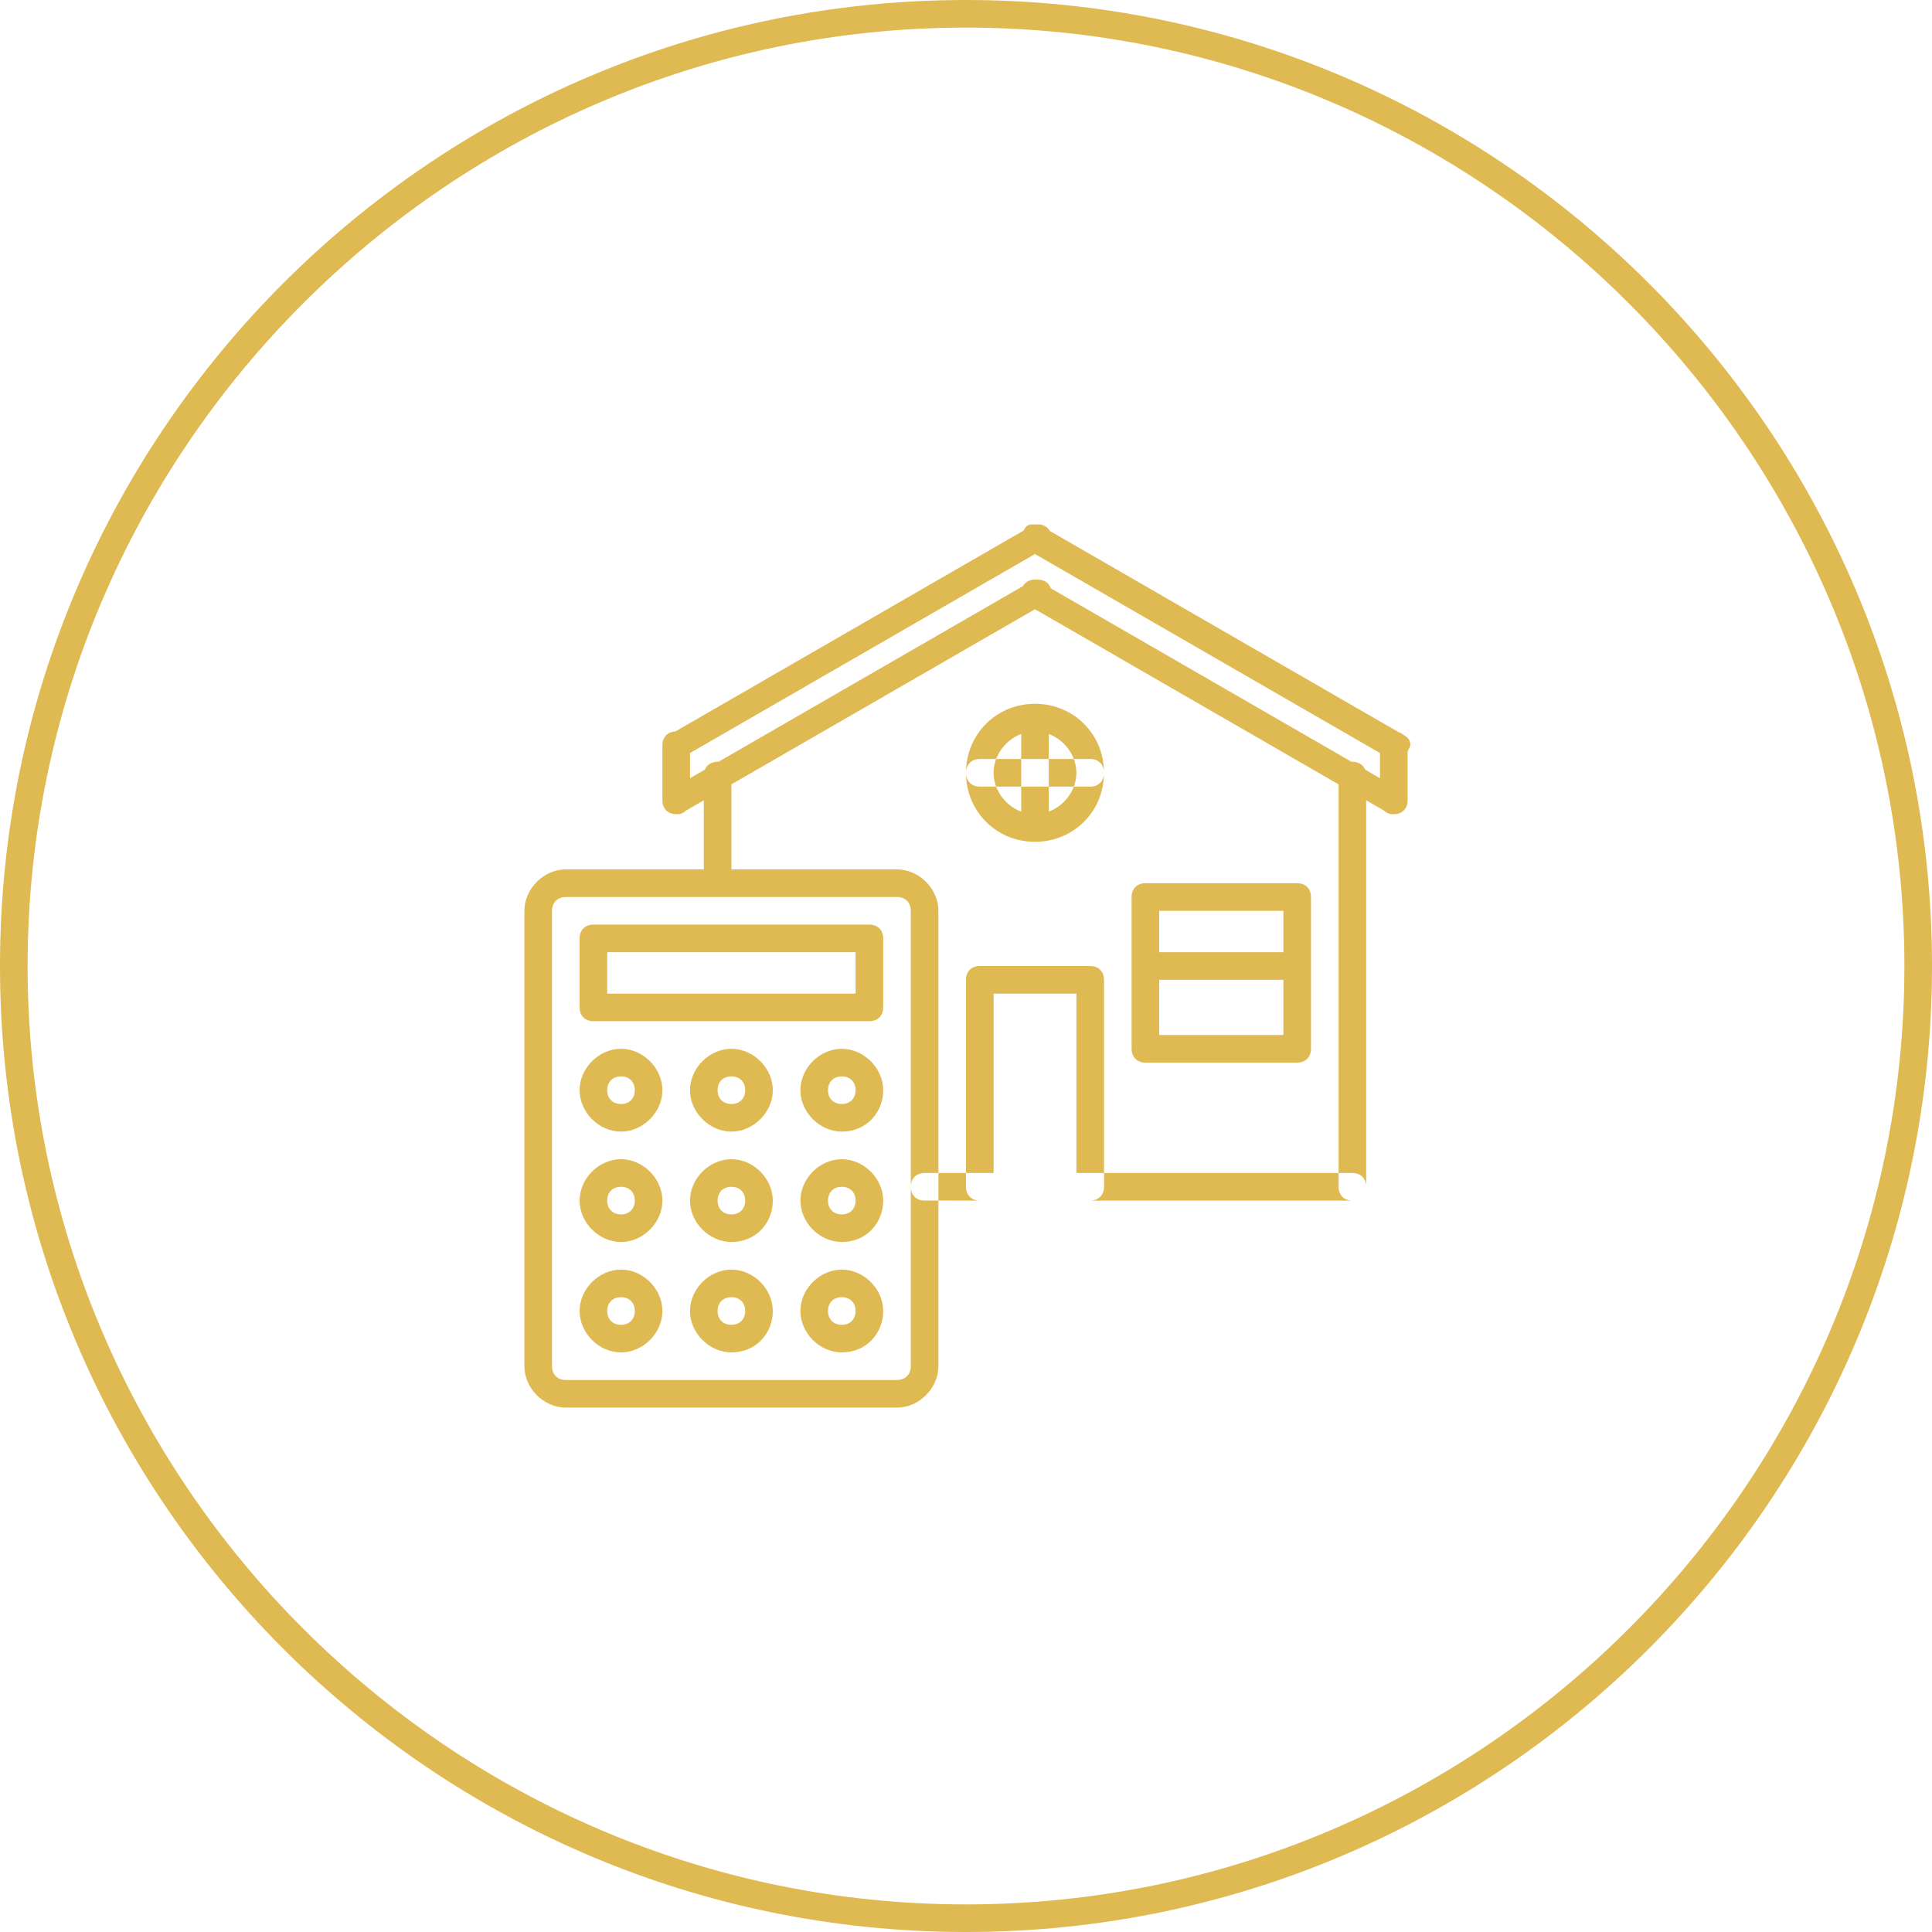 <?xml version="1.0" encoding="utf-8"?>
<!-- Generator: Adobe Illustrator 24.3.0, SVG Export Plug-In . SVG Version: 6.00 Build 0)  -->
<svg version="1.1" id="Layer_1" xmlns="http://www.w3.org/2000/svg" xmlns:xlink="http://www.w3.org/1999/xlink" x="0px" y="0px"
	 viewBox="0 0 70 70" style="enable-background:new 0 0 70 70;" xml:space="preserve">
<style type="text/css">
	.st0{fill:#DFB952;}
</style>
<g>
	<path class="st0" d="M35,1c18.7,0,34,15.3,34,34S53.7,69,35,69S1,53.7,1,35S16.3,1,35,1 M35,0C15.7,0,0,15.7,0,35s15.7,35,35,35
		s35-15.7,35-35S54.3,0,35,0L35,0z"/>
</g>
<path class="st0" d="M32.5,51h-12c-0.8,0-1.5-0.7-1.5-1.5l0,0V33c0-0.8,0.7-1.5,1.5-1.5h12c0.8,0,1.5,0.7,1.5,1.5v16.5
	C34,50.3,33.3,51,32.5,51L32.5,51z M20.5,32.5c-0.3,0-0.5,0.2-0.5,0.5l0,0v16.5c0,0.3,0.2,0.5,0.5,0.5l0,0h12c0.3,0,0.5-0.2,0.5-0.5
	l0,0V33c0-0.3-0.2-0.5-0.5-0.5l0,0C32.5,32.5,20.5,32.5,20.5,32.5z M31.5,37h-10c-0.3,0-0.5-0.2-0.5-0.5l0,0V34
	c0-0.3,0.2-0.5,0.5-0.5l0,0h10c0.3,0,0.5,0.2,0.5,0.5l0,0v2.5C32,36.8,31.8,37,31.5,37L31.5,37z M22,36h9v-1.5h-9V36z M22.5,41
	c-0.8,0-1.5-0.7-1.5-1.5c0-0.8,0.7-1.5,1.5-1.5s1.5,0.7,1.5,1.5c0,0,0,0,0,0l0,0C24,40.3,23.3,41,22.5,41C22.5,41,22.5,41,22.5,41
	L22.5,41L22.5,41z M22.5,39c-0.3,0-0.5,0.2-0.5,0.5c0,0.3,0.2,0.5,0.5,0.5c0.3,0,0.5-0.2,0.5-0.5l0,0C23,39.2,22.8,39,22.5,39
	L22.5,39z M26.5,41C26.5,41,26.5,41,26.5,41c-0.8,0-1.5-0.7-1.5-1.5c0-0.8,0.7-1.5,1.5-1.5c0.8,0,1.5,0.7,1.5,1.5c0,0,0,0,0,0l0,0
	C28,40.3,27.3,41,26.5,41L26.5,41L26.5,41z M26.5,39c-0.3,0-0.5,0.2-0.5,0.5c0,0.3,0.2,0.5,0.5,0.5s0.5-0.2,0.5-0.5l0,0
	C27,39.2,26.8,39,26.5,39C26.5,39,26.5,39,26.5,39z M30.5,41C30.5,41,30.5,41,30.5,41c-0.8,0-1.5-0.7-1.5-1.5c0-0.8,0.7-1.5,1.5-1.5
	c0.8,0,1.5,0.7,1.5,1.5c0,0,0,0,0,0l0,0C32,40.3,31.4,41,30.5,41L30.5,41z M30.5,39c-0.3,0-0.5,0.2-0.5,0.5c0,0.3,0.2,0.5,0.5,0.5
	c0.3,0,0.5-0.2,0.5-0.5l0,0C31,39.2,30.8,39,30.5,39L30.5,39z M22.5,45c-0.8,0-1.5-0.7-1.5-1.5c0-0.8,0.7-1.5,1.5-1.5
	c0.8,0,1.5,0.7,1.5,1.5l0,0C24,44.3,23.3,45,22.5,45C22.5,45,22.5,45,22.5,45L22.5,45L22.5,45z M22.5,43c-0.3,0-0.5,0.2-0.5,0.5
	c0,0.3,0.2,0.5,0.5,0.5c0.3,0,0.5-0.2,0.5-0.5l0,0C23,43.2,22.8,43,22.5,43L22.5,43z M26.5,45c-0.8,0-1.5-0.7-1.5-1.5
	s0.7-1.5,1.5-1.5c0.8,0,1.5,0.7,1.5,1.5l0,0C28,44.3,27.4,45,26.5,45C26.5,45,26.5,45,26.5,45z M26.5,43c-0.3,0-0.5,0.2-0.5,0.5
	c0,0.3,0.2,0.5,0.5,0.5s0.5-0.2,0.5-0.5l0,0C27,43.2,26.8,43,26.5,43C26.5,43,26.5,43,26.5,43z M30.5,45c-0.8,0-1.5-0.7-1.5-1.5
	s0.7-1.5,1.5-1.5c0.8,0,1.5,0.7,1.5,1.5l0,0C32,44.3,31.4,45,30.5,45L30.5,45z M30.5,43c-0.3,0-0.5,0.2-0.5,0.5
	c0,0.3,0.2,0.5,0.5,0.5c0.3,0,0.5-0.2,0.5-0.5l0,0C31,43.2,30.8,43,30.5,43L30.5,43z M22.5,49c-0.8,0-1.5-0.7-1.5-1.5
	c0-0.8,0.7-1.5,1.5-1.5c0.8,0,1.5,0.7,1.5,1.5l0,0C24,48.3,23.3,49,22.5,49C22.5,49,22.5,49,22.5,49L22.5,49L22.5,49z M22.5,47
	c-0.3,0-0.5,0.2-0.5,0.5c0,0.3,0.2,0.5,0.5,0.5c0.3,0,0.5-0.2,0.5-0.5l0,0C23,47.2,22.8,47,22.5,47L22.5,47z M26.5,49
	c-0.8,0-1.5-0.7-1.5-1.5s0.7-1.5,1.5-1.5c0.8,0,1.5,0.7,1.5,1.5l0,0C28,48.3,27.4,49,26.5,49C26.5,49,26.5,49,26.5,49z M26.5,47
	c-0.3,0-0.5,0.2-0.5,0.5c0,0.3,0.2,0.5,0.5,0.5s0.5-0.2,0.5-0.5l0,0C27,47.2,26.8,47,26.5,47C26.5,47,26.5,47,26.5,47z M30.5,49
	c-0.8,0-1.5-0.7-1.5-1.5s0.7-1.5,1.5-1.5c0.8,0,1.5,0.7,1.5,1.5l0,0C32,48.3,31.4,49,30.5,49L30.5,49z M30.5,47
	c-0.3,0-0.5,0.2-0.5,0.5c0,0.3,0.2,0.5,0.5,0.5c0.3,0,0.5-0.2,0.5-0.5l0,0C31,47.2,30.8,47,30.5,47L30.5,47z M24.5,27.5
	C24.5,27.5,24.5,27.5,24.5,27.5c-0.3,0-0.5-0.2-0.5-0.5c0-0.2,0.1-0.3,0.3-0.4l0,0l13-7.5c0.1,0,0.2-0.1,0.3-0.1
	c0.3,0,0.5,0.2,0.5,0.5c0,0.2-0.1,0.4-0.3,0.4l0,0l-13,7.5C24.7,27.5,24.6,27.5,24.5,27.5C24.5,27.5,24.5,27.5,24.5,27.5L24.5,27.5
	L24.5,27.5z M50.5,27.5C50.5,27.5,50.5,27.5,50.5,27.5c-0.1,0-0.2,0-0.3-0.1l0,0l-13-7.5c-0.2-0.1-0.2-0.2-0.2-0.4
	c0-0.1,0-0.2,0.1-0.3l0,0c0.1-0.2,0.2-0.2,0.4-0.2c0.1,0,0.2,0,0.3,0.1l0,0l13,7.5c0.2,0.1,0.3,0.2,0.3,0.4
	C51,27.3,50.8,27.5,50.5,27.5C50.5,27.5,50.5,27.5,50.5,27.5C50.5,27.5,50.5,27.5,50.5,27.5z M24.5,29.5
	C24.5,29.5,24.5,29.5,24.5,29.5c-0.3,0-0.5-0.2-0.5-0.5c0-0.2,0.1-0.3,0.3-0.4l0,0l13-7.5c0.1,0,0.2-0.1,0.3-0.1
	c0.3,0,0.5,0.2,0.5,0.5c0,0.2-0.1,0.4-0.3,0.4l0,0l-13,7.5C24.7,29.5,24.6,29.5,24.5,29.5C24.5,29.5,24.5,29.5,24.5,29.5L24.5,29.5
	L24.5,29.5z M50.5,29.5C50.5,29.5,50.5,29.5,50.5,29.5c-0.1,0-0.2,0-0.3-0.1l0,0l-13-7.5c-0.1-0.1-0.2-0.2-0.2-0.4
	c0-0.3,0.2-0.5,0.5-0.5c0.1,0,0.2,0,0.2,0.1l0,0l13,7.5c0.2,0.1,0.3,0.2,0.3,0.4C51,29.3,50.8,29.5,50.5,29.5
	C50.5,29.5,50.5,29.5,50.5,29.5L50.5,29.5L50.5,29.5z M24.5,29.5c-0.3,0-0.5-0.2-0.5-0.5l0,0v-2c0-0.3,0.2-0.5,0.5-0.5
	c0.3,0,0.5,0.2,0.5,0.5l0,0v2C25,29.3,24.8,29.5,24.5,29.5L24.5,29.5z M50.5,29.5c-0.3,0-0.5-0.2-0.5-0.5l0,0v-2
	c0-0.3,0.2-0.5,0.5-0.5c0.3,0,0.5,0.2,0.5,0.5l0,0v2C51,29.3,50.8,29.5,50.5,29.5C50.5,29.5,50.5,29.5,50.5,29.5z M26,32.5
	c-0.3,0-0.5-0.2-0.5-0.5l0,0v-3.9c0-0.3,0.2-0.5,0.5-0.5c0.3,0,0.5,0.2,0.5,0.5l0,0V32C26.5,32.3,26.3,32.5,26,32.5L26,32.5z
	 M49,43.5c-0.3,0-0.5-0.2-0.5-0.5l0,0V28.1c0-0.3,0.2-0.5,0.5-0.5c0.3,0,0.5,0.2,0.5,0.5l0,0V43C49.5,43.3,49.3,43.5,49,43.5
	L49,43.5z M49,43.5L49,43.5c0.3,0,0.5-0.2,0.5-0.5c0-0.3-0.2-0.5-0.5-0.5H33.5c-0.3,0-0.5,0.2-0.5,0.5c0,0.3,0.2,0.5,0.5,0.5H49z
	 M39.5,43.5h-4c-0.3,0-0.5-0.2-0.5-0.5l0,0v-7.5c0-0.3,0.2-0.5,0.5-0.5l0,0h4c0.3,0,0.5,0.2,0.5,0.5l0,0V43
	C40,43.3,39.8,43.5,39.5,43.5C39.5,43.5,39.5,43.5,39.5,43.5z M36,42.5h3V36h-3C36,36,36,42.5,36,42.5z M47,38.5h-5.5l0,0
	c-0.3,0-0.5-0.2-0.5-0.5c0,0,0,0,0,0l0,0v-5.5c0-0.3,0.2-0.5,0.5-0.5l0,0H47c0.3,0,0.5,0.2,0.5,0.5l0,0V38c0,0,0,0,0,0
	C47.5,38.3,47.3,38.5,47,38.5L47,38.5C47,38.5,47,38.5,47,38.5z M42,37.5h4.5V33H42V37.5z M47,35.5h-5.5c-0.3,0-0.5-0.2-0.5-0.5
	c0-0.3,0.2-0.5,0.5-0.5l0,0H47c0.3,0,0.5,0.2,0.5,0.5C47.5,35.3,47.3,35.5,47,35.5C47,35.5,47,35.5,47,35.5z M37.5,30.5
	c-1.4,0-2.5-1.1-2.5-2.5s1.1-2.5,2.5-2.5S40,26.6,40,28l0,0C40,29.4,38.9,30.5,37.5,30.5L37.5,30.5z M37.5,26.5
	c-0.8,0-1.5,0.7-1.5,1.5c0,0.8,0.7,1.5,1.5,1.5S39,28.8,39,28l0,0C39,27.2,38.3,26.5,37.5,26.5L37.5,26.5z M37.5,30.5
	c-0.3,0-0.5-0.2-0.5-0.5l0,0v-4c0-0.3,0.2-0.5,0.5-0.5c0.3,0,0.5,0.2,0.5,0.5l0,0v4C38,30.3,37.8,30.5,37.5,30.5L37.5,30.5z
	 M39.5,28.5L39.5,28.5c0.3,0,0.5-0.2,0.5-0.5c0-0.3-0.2-0.5-0.5-0.5h-4c-0.3,0-0.5,0.2-0.5,0.5c0,0.3,0.2,0.5,0.5,0.5H39.5z"/>
</svg>
